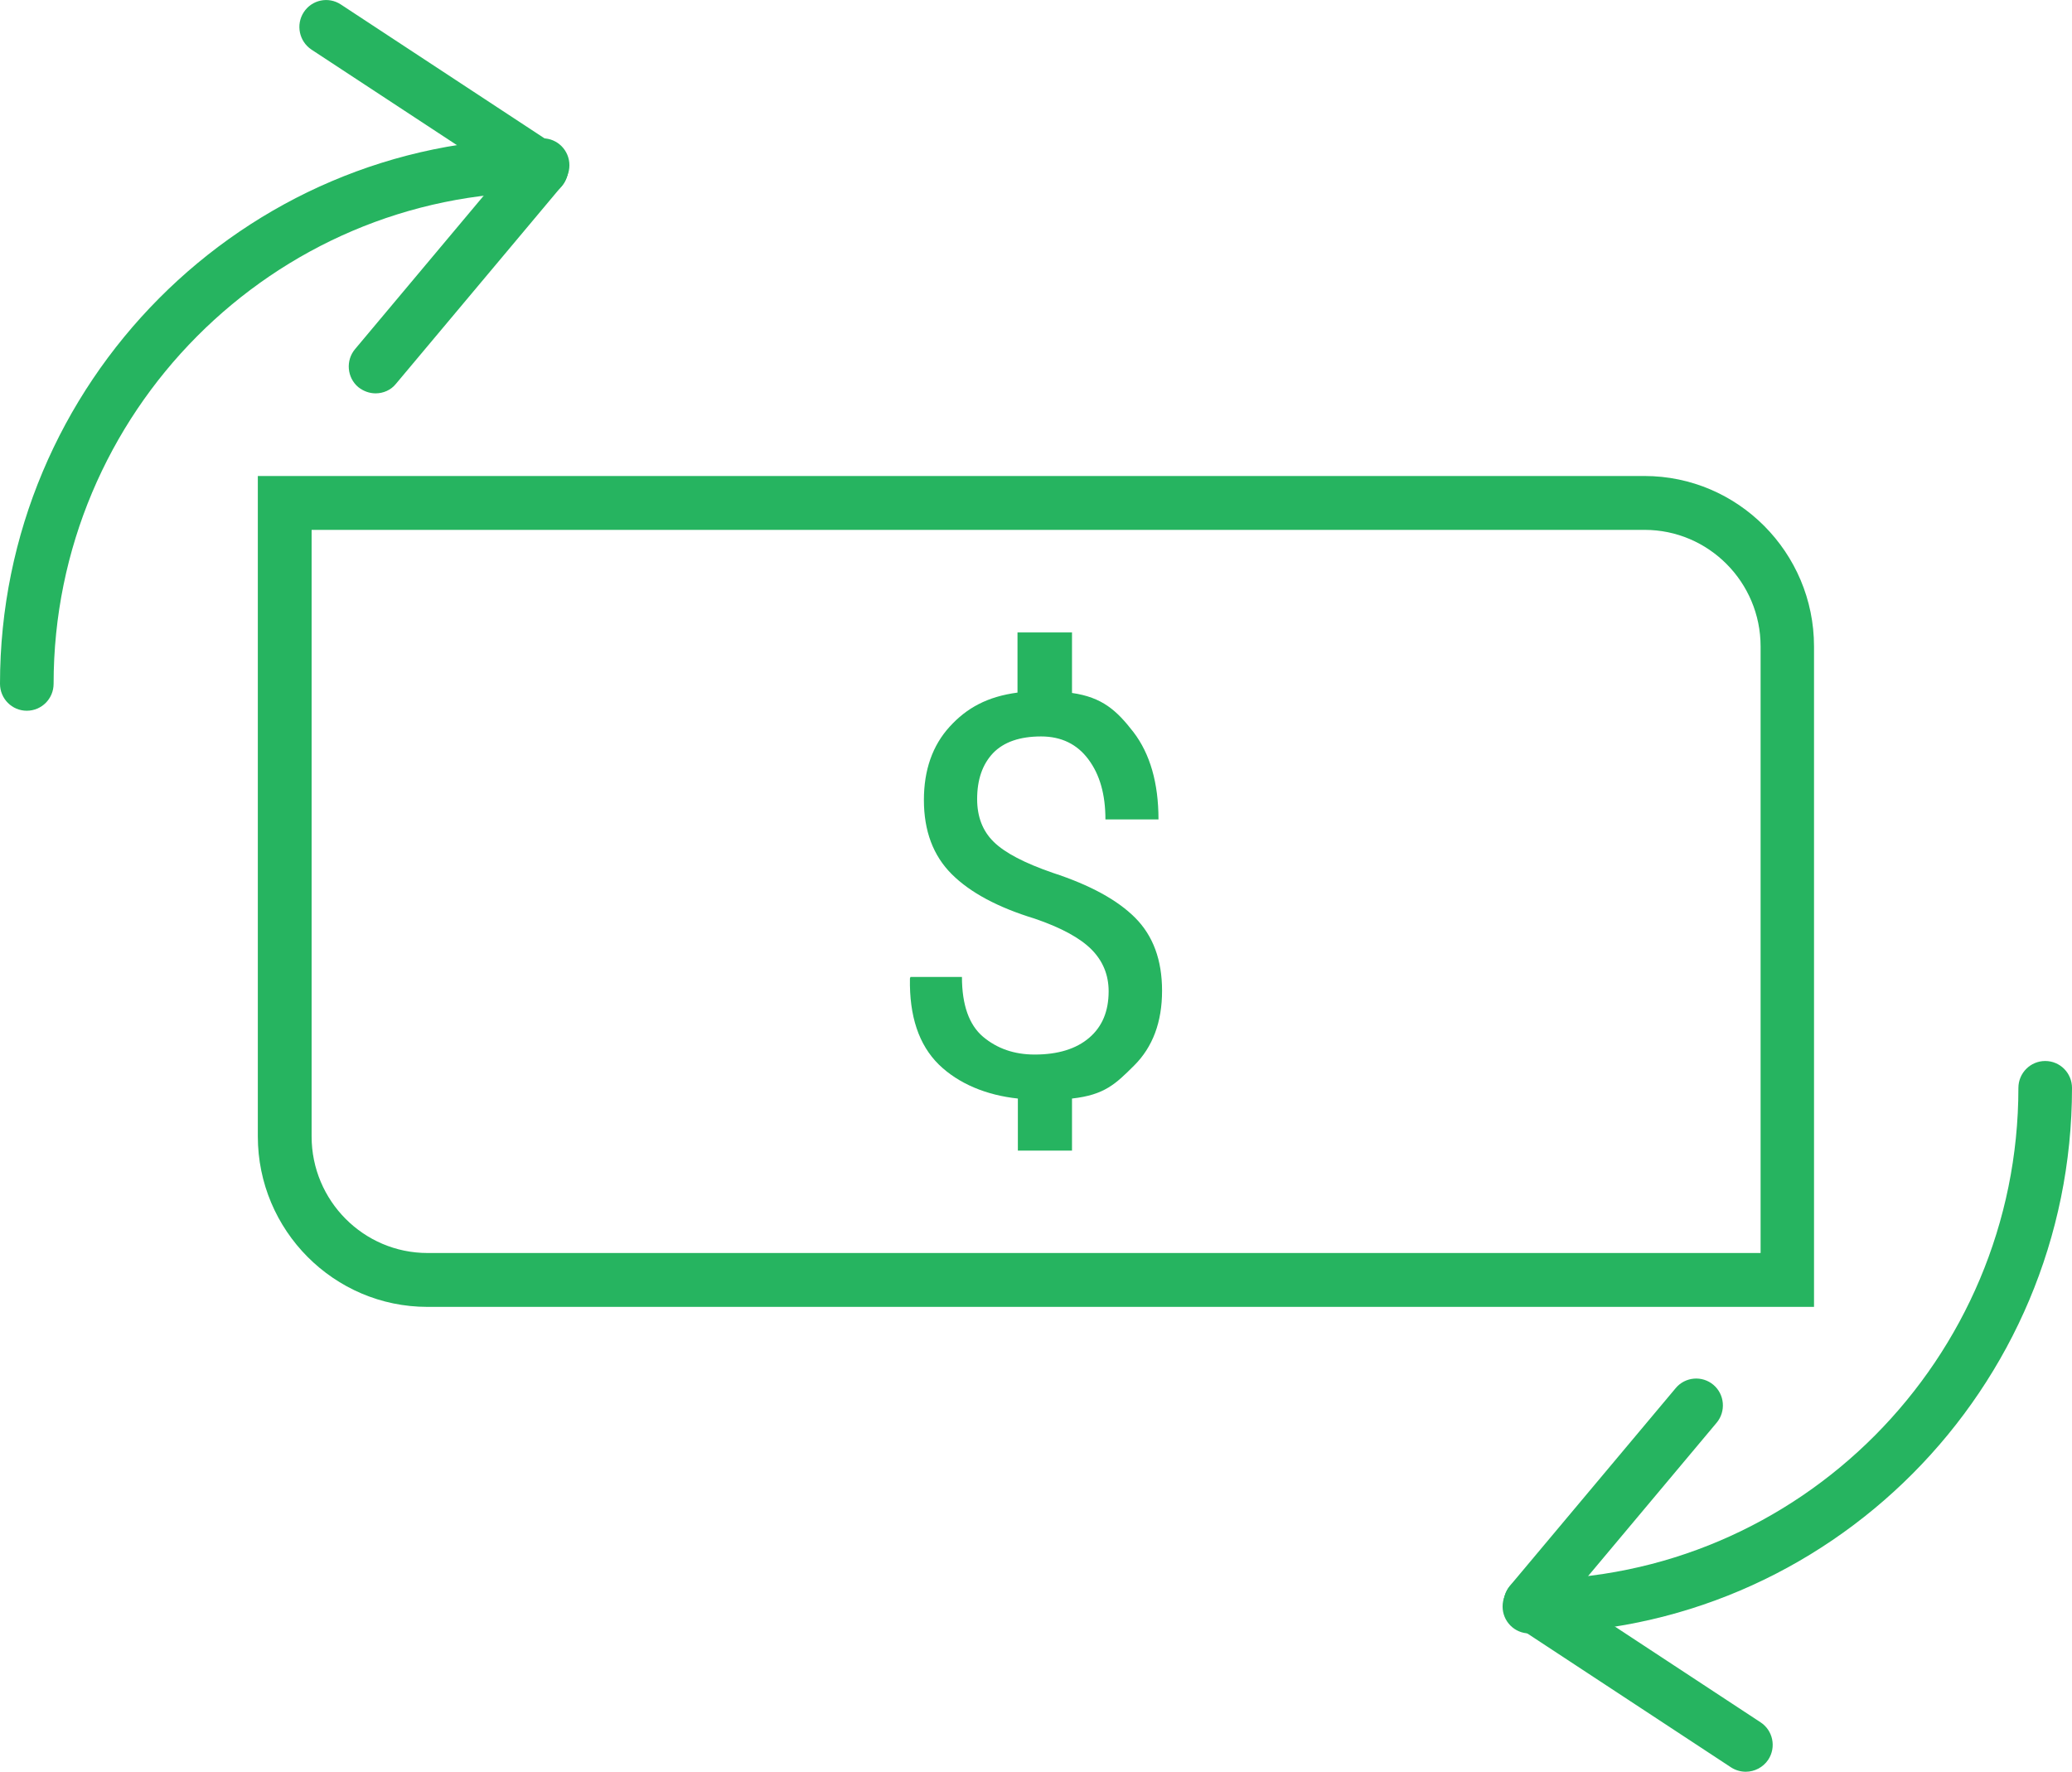 <svg width="69" height="59" viewBox="0 0 69 59" fill="none" xmlns="http://www.w3.org/2000/svg">
<path d="M60.409 43.52H14.232C11.121 43.52 8.586 40.972 8.586 37.844V15.851H54.762C57.874 15.851 60.409 18.399 60.409 21.527V43.52ZM10.377 17.645V37.844C10.377 39.985 12.108 41.726 14.238 41.726H58.63V21.527C58.63 19.386 56.898 17.645 54.768 17.645H10.377Z" fill="#26B460"/>
<path d="M36.919 33.011C36.919 32.467 36.728 32 36.347 31.617C35.967 31.235 35.33 30.888 34.45 30.589C33.236 30.218 32.313 29.727 31.695 29.111C31.076 28.495 30.767 27.67 30.767 26.641C30.767 25.642 31.052 24.829 31.623 24.201C32.194 23.573 32.885 23.196 33.884 23.064V21.06H35.699V23.076C36.705 23.22 37.186 23.656 37.746 24.38C38.299 25.104 38.579 26.073 38.579 27.287H36.812C36.812 26.462 36.627 25.798 36.246 25.289C35.871 24.781 35.342 24.524 34.67 24.524C33.962 24.524 33.426 24.709 33.069 25.08C32.718 25.451 32.54 25.959 32.54 26.611C32.54 27.197 32.724 27.676 33.093 28.035C33.462 28.399 34.116 28.741 35.068 29.069C36.294 29.47 37.21 29.967 37.805 30.565C38.4 31.163 38.698 31.97 38.698 32.993C38.698 34.034 38.388 34.865 37.77 35.481C37.151 36.097 36.782 36.462 35.699 36.582V38.317H33.896V36.582C32.861 36.474 31.921 36.092 31.26 35.446C30.6 34.794 30.279 33.843 30.302 32.581L30.32 32.533H32.034C32.034 33.466 32.272 34.13 32.736 34.524C33.206 34.919 33.777 35.117 34.456 35.117C35.229 35.117 35.836 34.931 36.27 34.56C36.705 34.19 36.919 33.675 36.919 33.011Z" fill="#26B460"/>
<path d="M0.892 23.668C0.399 23.668 0 23.267 0 22.771C0 12.758 8.104 4.606 18.07 4.606C18.563 4.606 18.962 5.006 18.962 5.503C18.962 5.999 18.563 6.4 18.07 6.4C9.091 6.4 1.785 13.745 1.785 22.771C1.785 23.267 1.386 23.668 0.892 23.668Z" fill="#26B460"/>
<path d="M12.507 13.099C12.304 13.099 12.102 13.027 11.929 12.89C11.555 12.573 11.507 12.005 11.822 11.628L17.344 5.042C17.659 4.666 18.224 4.618 18.599 4.935C18.974 5.252 19.022 5.82 18.706 6.197L13.185 12.782C13.018 12.992 12.762 13.099 12.507 13.099Z" fill="#26B460"/>
<path d="M18.034 6.508C17.867 6.508 17.695 6.46 17.546 6.364L10.371 1.651C9.96 1.376 9.847 0.819 10.115 0.407C10.383 -0.006 10.936 -0.126 11.352 0.15L18.522 4.863C18.932 5.132 19.051 5.688 18.778 6.107C18.611 6.37 18.326 6.508 18.034 6.508Z" fill="#26B460"/>
<path d="M50.931 54.394C50.437 54.394 50.038 53.994 50.038 53.497C50.038 53.001 50.437 52.6 50.931 52.6C59.909 52.6 67.215 45.255 67.215 36.229C67.215 35.733 67.614 35.332 68.108 35.332C68.602 35.332 69 35.733 69 36.229C69 46.242 60.891 54.394 50.931 54.394Z" fill="#26B460"/>
<path d="M50.967 54.281C50.764 54.281 50.562 54.209 50.389 54.071C50.014 53.754 49.967 53.186 50.282 52.809L55.804 46.224C56.119 45.847 56.684 45.799 57.059 46.116C57.434 46.433 57.481 47.002 57.166 47.378L51.645 53.964C51.472 54.173 51.216 54.281 50.967 54.281Z" fill="#26B460"/>
<path d="M58.136 59C57.969 59 57.797 58.952 57.648 58.856L50.478 54.143C50.068 53.874 49.949 53.318 50.222 52.899C50.49 52.486 51.043 52.367 51.46 52.642L58.63 57.355C59.04 57.624 59.159 58.181 58.885 58.599C58.713 58.856 58.427 59 58.136 59Z" fill="#26B460"/>
</svg>
